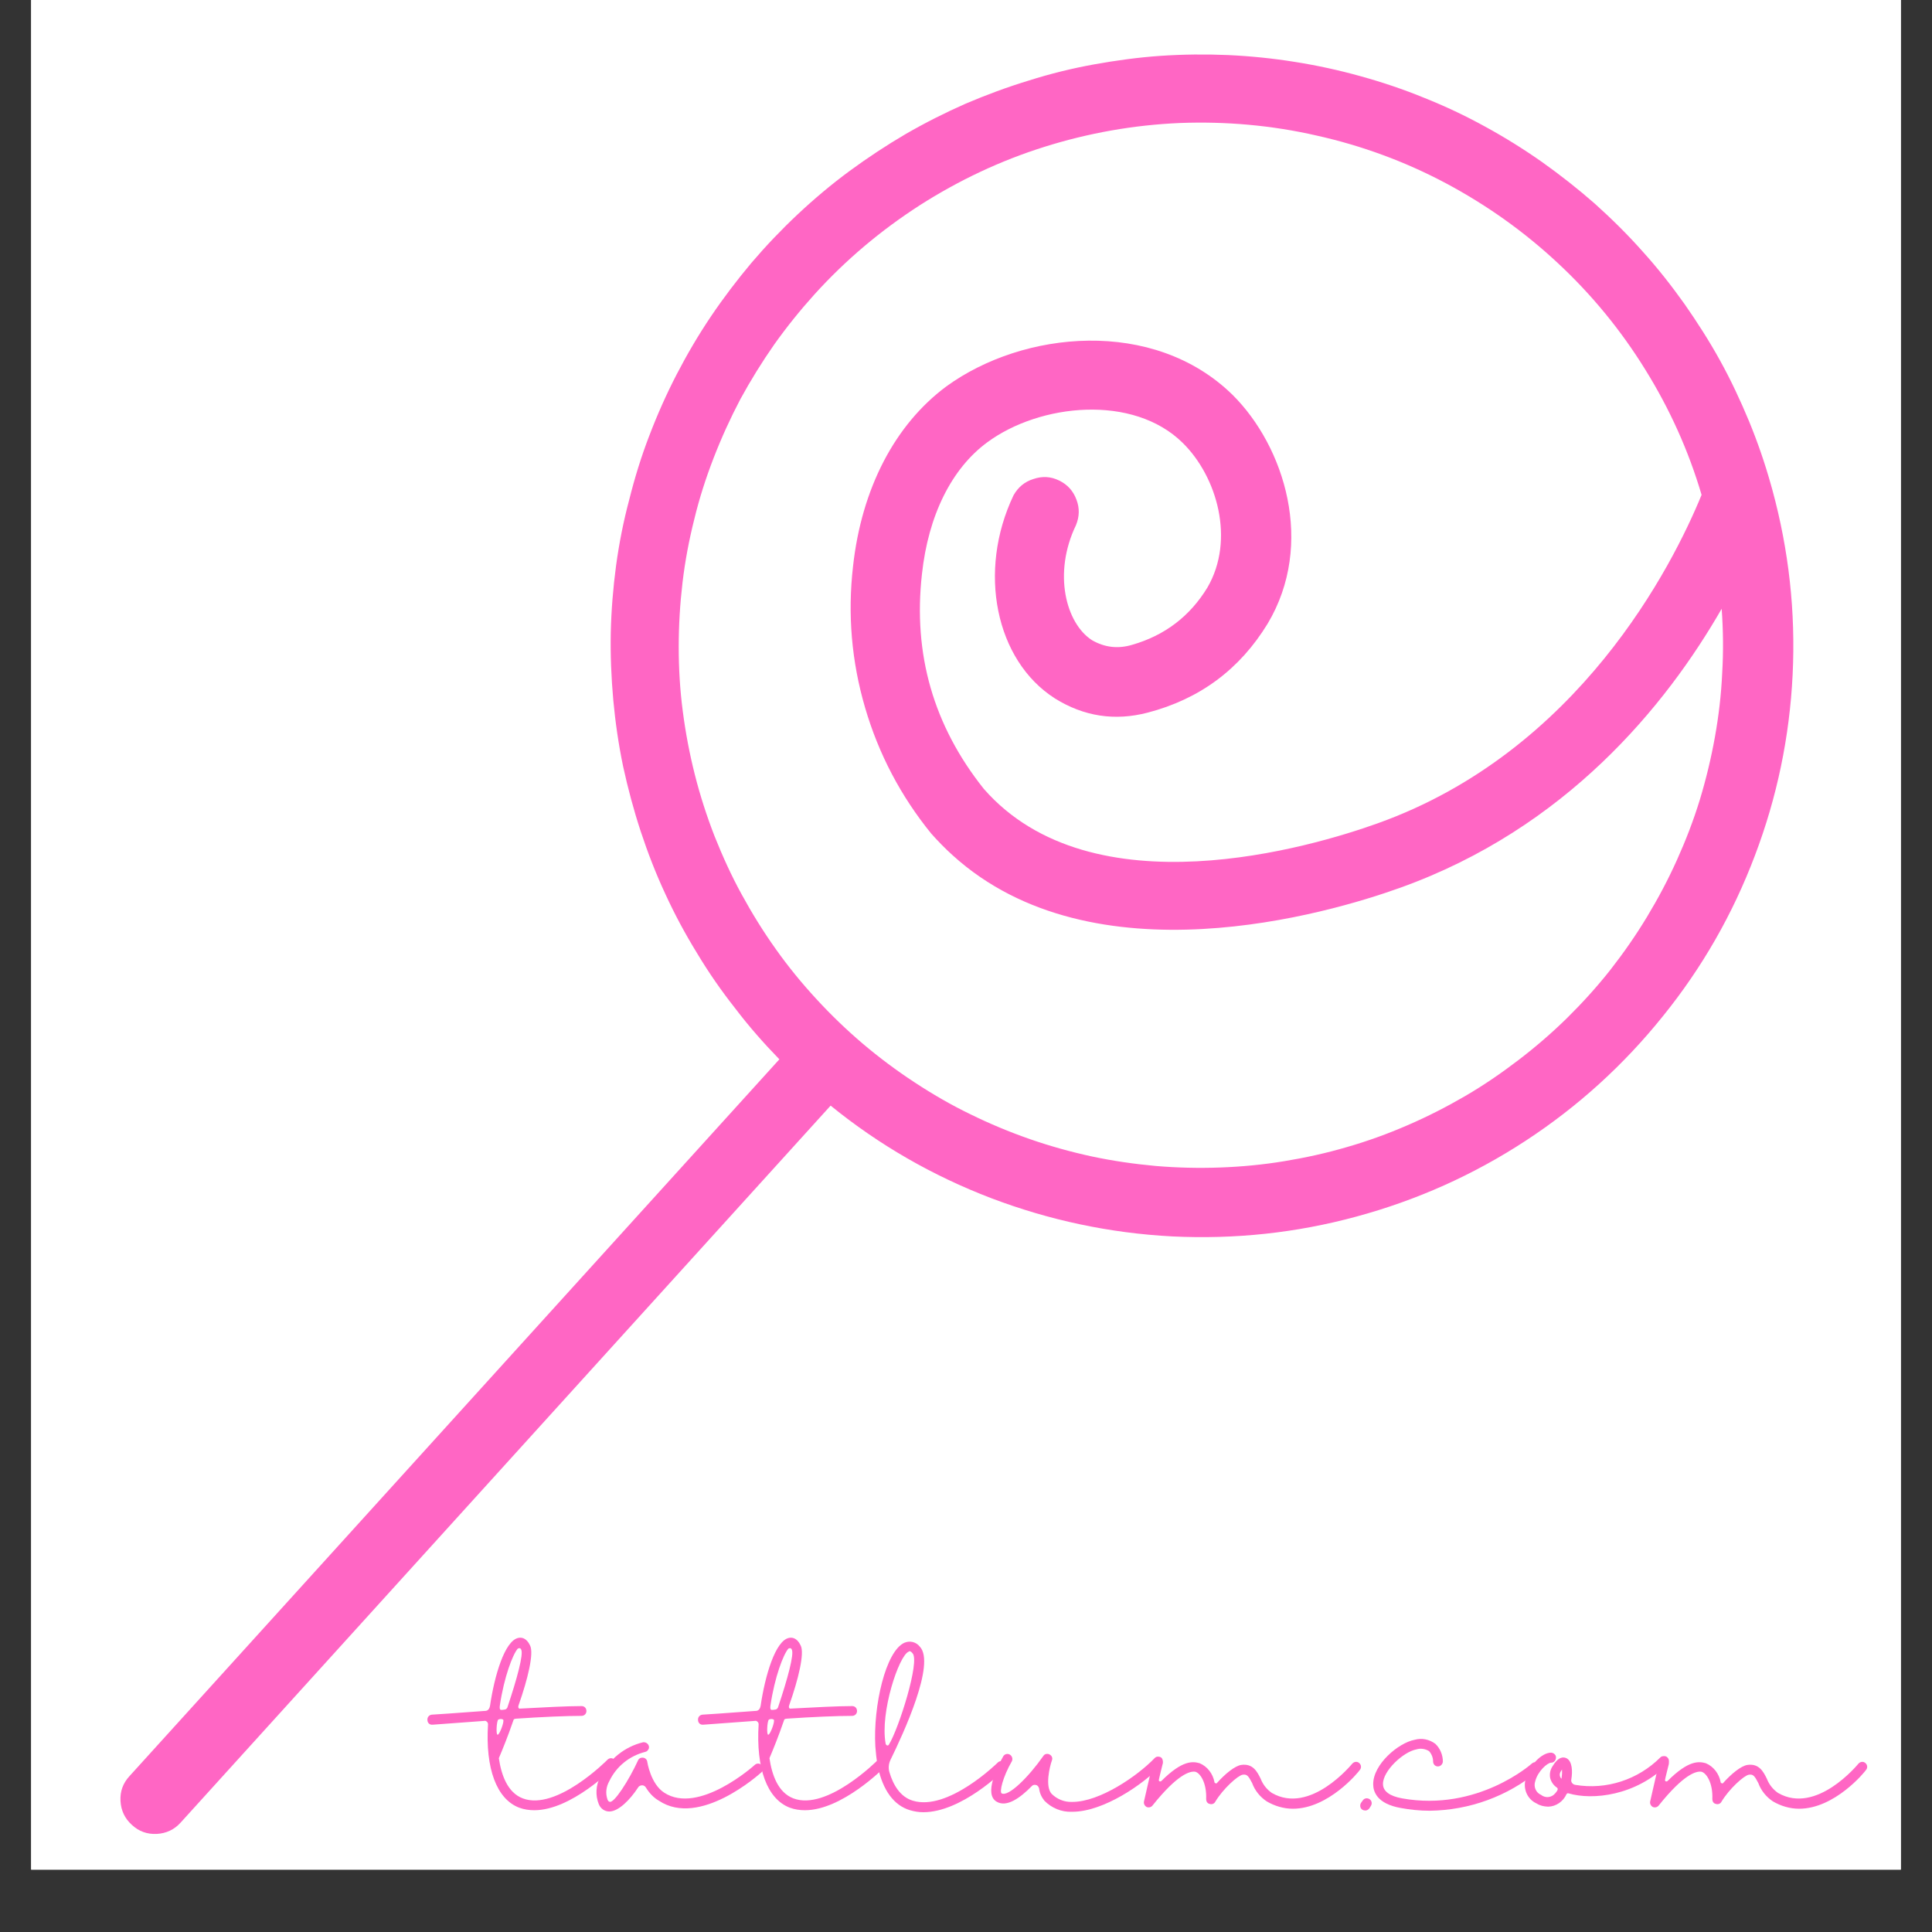 <svg version="1.0" preserveAspectRatio="xMidYMid meet" height="40" viewBox="0 0 30 30" zoomAndPan="magnify" width="40" xmlns:xlink="http://www.w3.org/1999/xlink" xmlns="http://www.w3.org/2000/svg"><rect x="0" y="0" width="30" height="30" fill="#333333" stroke="none"/><defs><g></g><clipPath id="72d0b3487a"><path clip-rule="nonzero" d="M 0.484 0 L 29.516 0 L 29.516 29.031 L 0.484 29.031 Z M 0.484 0"></path></clipPath><clipPath id="bf387f551f"><path clip-rule="nonzero" d="M 1 0 L 28 0 L 28 29 L 1 29 Z M 1 0"></path></clipPath><clipPath id="a1ecfbe9fe"><path clip-rule="nonzero" d="M 17.918 -3.906 L 32.438 9.258 L 9.035 35.066 L -5.48 21.902 Z M 17.918 -3.906"></path></clipPath><clipPath id="e39264e7bb"><path clip-rule="nonzero" d="M 17.918 -3.906 L 32.438 9.258 L 9.035 35.066 L -5.48 21.902 Z M 17.918 -3.906"></path></clipPath><clipPath id="9852a88ba1"><path clip-rule="nonzero" d="M 25 27 L 29.516 27 L 29.516 29 L 25 29 Z M 25 27"></path></clipPath></defs><g clip-path="url(#72d0b3487a)"><path fill-rule="nonzero" fill-opacity="1" d="M 0.484 0 L 29.516 0 L 29.516 29.031 L 0.484 29.031 Z M 0.484 0" fill="#ffffff"></path><path fill-rule="nonzero" fill-opacity="1" d="M 0.484 0 L 29.516 0 L 29.516 29.031 L 0.484 29.031 Z M 0.484 0" fill="#ffffff"></path></g><g clip-path="url(#bf387f551f)"><g clip-path="url(#a1ecfbe9fe)"><g clip-path="url(#e39264e7bb)"><path fill-rule="nonzero" fill-opacity="1" d="M 2.047 28.336 C 2.156 28.438 2.285 28.484 2.434 28.477 C 2.582 28.469 2.707 28.41 2.805 28.301 L 12.898 17.168 C 13.652 17.781 14.484 18.258 15.391 18.605 C 16.297 18.949 17.234 19.148 18.203 19.199 C 19.176 19.246 20.129 19.145 21.062 18.891 C 22 18.637 22.875 18.246 23.688 17.715 C 24.5 17.184 25.211 16.539 25.82 15.781 C 26.43 15.027 26.906 14.195 27.25 13.285 C 27.594 12.379 27.789 11.441 27.836 10.473 C 27.883 9.5 27.777 8.547 27.523 7.613 L 27.5 7.531 C 27.406 7.195 27.293 6.867 27.16 6.543 C 27.027 6.223 26.879 5.906 26.711 5.602 C 26.543 5.297 26.355 5.004 26.156 4.719 C 25.953 4.434 25.738 4.16 25.504 3.902 C 25.273 3.641 25.023 3.395 24.766 3.164 C 24.504 2.934 24.23 2.719 23.945 2.516 C 23.66 2.316 23.367 2.133 23.059 1.965 C 22.754 1.797 22.438 1.648 22.117 1.52 C 21.793 1.387 21.465 1.277 21.129 1.184 C 20.793 1.09 20.453 1.016 20.105 0.961 C 19.762 0.906 19.418 0.871 19.07 0.855 C 18.719 0.84 18.371 0.844 18.023 0.867 C 17.676 0.891 17.332 0.938 16.988 1 C 16.645 1.062 16.309 1.145 15.977 1.25 C 15.641 1.352 15.316 1.473 14.996 1.609 C 14.676 1.75 14.367 1.906 14.062 2.082 C 13.762 2.258 13.473 2.449 13.191 2.656 C 12.91 2.863 12.645 3.086 12.391 3.324 C 12.137 3.562 11.895 3.816 11.668 4.082 C 11.445 4.348 11.234 4.625 11.039 4.914 C 10.844 5.203 10.668 5.504 10.508 5.812 C 10.348 6.121 10.207 6.438 10.082 6.766 C 9.957 7.09 9.855 7.422 9.77 7.762 C 9.68 8.098 9.613 8.441 9.566 8.785 C 9.52 9.129 9.492 9.477 9.484 9.824 C 9.477 10.176 9.492 10.523 9.523 10.871 C 9.555 11.215 9.605 11.562 9.676 11.902 C 9.75 12.242 9.84 12.578 9.949 12.91 C 10.059 13.242 10.184 13.566 10.332 13.883 C 10.477 14.199 10.641 14.504 10.824 14.801 C 11.004 15.102 11.203 15.387 11.418 15.66 C 11.629 15.938 11.859 16.199 12.102 16.449 L 2.012 27.578 C 1.91 27.688 1.863 27.816 1.871 27.965 C 1.879 28.113 1.938 28.238 2.047 28.336 Z M 12.648 4.57 C 13.133 4.035 13.676 3.578 14.281 3.188 C 14.887 2.801 15.531 2.496 16.215 2.281 C 16.898 2.066 17.602 1.941 18.32 1.91 C 19.035 1.883 19.746 1.945 20.445 2.105 C 21.148 2.262 21.816 2.508 22.449 2.844 C 23.086 3.184 23.664 3.594 24.191 4.086 C 24.715 4.574 25.168 5.125 25.547 5.738 C 25.926 6.348 26.219 6.996 26.422 7.684 C 25.973 8.781 24.516 11.668 21.391 12.785 C 20.379 13.148 16.961 14.172 15.277 12.25 C 14.496 11.27 14.176 10.16 14.316 8.914 C 14.414 8.008 14.773 7.277 15.332 6.867 C 16.148 6.266 17.598 6.117 18.367 6.879 C 18.898 7.402 19.18 8.379 18.75 9.121 C 18.477 9.57 18.086 9.867 17.582 10.012 C 17.363 10.078 17.156 10.055 16.957 9.941 C 16.551 9.68 16.348 8.902 16.707 8.156 C 16.762 8.023 16.766 7.891 16.715 7.758 C 16.664 7.621 16.574 7.523 16.445 7.461 C 16.316 7.398 16.184 7.391 16.047 7.438 C 15.91 7.48 15.809 7.566 15.738 7.691 C 15.176 8.871 15.457 10.254 16.379 10.844 C 16.828 11.125 17.309 11.199 17.82 11.066 C 18.629 10.855 19.25 10.395 19.684 9.684 C 20.422 8.449 19.949 6.934 19.137 6.129 C 17.91 4.93 15.887 5.133 14.695 6 C 13.895 6.594 13.379 7.586 13.246 8.793 C 13.16 9.539 13.223 10.273 13.434 10.992 C 13.645 11.711 13.988 12.363 14.461 12.945 C 14.566 13.062 14.676 13.176 14.793 13.281 C 16.977 15.262 20.633 14.184 21.742 13.785 C 24.316 12.863 25.867 10.961 26.734 9.453 C 26.758 9.785 26.762 10.117 26.742 10.453 C 26.727 10.785 26.688 11.117 26.629 11.445 C 26.57 11.773 26.492 12.098 26.395 12.418 C 26.297 12.738 26.176 13.051 26.039 13.355 C 25.902 13.66 25.746 13.953 25.574 14.238 C 25.402 14.523 25.211 14.797 25.004 15.062 C 24.797 15.324 24.574 15.57 24.336 15.805 C 24.098 16.039 23.844 16.258 23.578 16.461 C 23.312 16.664 23.039 16.852 22.75 17.02 C 22.461 17.188 22.164 17.34 21.855 17.473 C 21.551 17.605 21.238 17.719 20.914 17.812 C 20.594 17.906 20.27 17.977 19.941 18.031 C 19.609 18.086 19.277 18.117 18.945 18.129 C 18.609 18.141 18.277 18.133 17.945 18.105 C 17.609 18.074 17.281 18.027 16.953 17.957 C 16.629 17.887 16.305 17.797 15.992 17.688 C 15.676 17.578 15.367 17.449 15.066 17.301 C 14.766 17.156 14.477 16.988 14.199 16.805 C 13.918 16.621 13.652 16.422 13.398 16.207 C 13.145 15.992 12.902 15.758 12.676 15.512 C 12.449 15.266 12.238 15.008 12.047 14.738 C 11.852 14.465 11.676 14.18 11.516 13.887 C 11.355 13.594 11.219 13.293 11.094 12.98 C 10.973 12.668 10.871 12.352 10.789 12.027 C 10.707 11.703 10.645 11.375 10.602 11.043 C 10.559 10.715 10.539 10.379 10.539 10.047 C 10.539 9.711 10.559 9.379 10.598 9.047 C 10.637 8.715 10.699 8.387 10.781 8.062 C 10.859 7.738 10.961 7.422 11.082 7.109 C 11.203 6.797 11.34 6.496 11.496 6.199 C 11.656 5.906 11.832 5.621 12.023 5.348 C 12.215 5.078 12.426 4.816 12.648 4.57 Z M 12.648 4.57" fill="#ff66c4"></path></g></g></g><g fill-opacity="1" fill="#ff66c4"><g transform="translate(7.547, 28.113)"><g><path d="M 1.992 -0.789 C 1.965 -0.82 1.914 -0.82 1.883 -0.785 C 1.879 -0.781 1.094 0.012 0.57 -0.188 C 0.336 -0.277 0.238 -0.547 0.199 -0.812 C 0.254 -0.941 0.34 -1.152 0.422 -1.391 C 0.43 -1.422 0.438 -1.422 0.473 -1.426 C 0.867 -1.453 1.254 -1.469 1.484 -1.469 C 1.527 -1.469 1.559 -1.504 1.559 -1.543 C 1.559 -1.59 1.527 -1.621 1.484 -1.621 C 1.262 -1.621 0.898 -1.602 0.527 -1.582 C 0.516 -1.578 0.488 -1.59 0.508 -1.641 C 0.648 -2.039 0.746 -2.441 0.684 -2.562 C 0.625 -2.688 0.543 -2.688 0.504 -2.68 C 0.289 -2.641 0.129 -2.082 0.062 -1.625 C 0.055 -1.586 0.035 -1.551 -0.004 -1.547 C -0.457 -1.512 -0.832 -1.488 -0.84 -1.488 C -0.883 -1.484 -0.914 -1.449 -0.91 -1.406 C -0.91 -1.363 -0.879 -1.328 -0.832 -1.332 L -0.828 -1.332 C -0.82 -1.332 -0.469 -1.359 -0.027 -1.391 C -0.016 -1.395 0 -1.391 0.012 -1.379 C 0.023 -1.371 0.031 -1.355 0.031 -1.34 C -0.012 -0.652 0.164 -0.176 0.516 -0.043 C 0.59 -0.016 0.668 -0.004 0.75 -0.004 C 1.324 -0.004 1.965 -0.652 1.996 -0.68 C 2.008 -0.695 2.016 -0.715 2.016 -0.734 C 2.016 -0.754 2.008 -0.773 1.992 -0.789 Z M 0.215 -1.633 C 0.281 -2.074 0.414 -2.422 0.492 -2.512 C 0.504 -2.52 0.516 -2.52 0.527 -2.52 C 0.535 -2.516 0.543 -2.508 0.547 -2.496 C 0.582 -2.422 0.484 -2.055 0.336 -1.613 C 0.332 -1.59 0.312 -1.566 0.281 -1.566 C 0.266 -1.562 0.254 -1.562 0.234 -1.562 C 0.207 -1.562 0.211 -1.609 0.215 -1.629 Z M 0.18 -1.176 C 0.152 -1.176 0.164 -1.379 0.188 -1.41 C 0.211 -1.422 0.242 -1.426 0.266 -1.41 C 0.289 -1.387 0.211 -1.176 0.18 -1.176 Z M 0.18 -1.176"></path></g></g></g><g fill-opacity="1" fill="#ff66c4"><g transform="translate(9.403, 28.113)"><g><path d="M 2.426 -0.703 C 2.398 -0.734 2.348 -0.738 2.316 -0.707 C 2.309 -0.699 1.445 0.074 0.91 -0.277 C 0.699 -0.414 0.648 -0.754 0.648 -0.754 C 0.645 -0.789 0.617 -0.816 0.582 -0.82 C 0.551 -0.824 0.516 -0.809 0.504 -0.777 C 0.367 -0.477 0.125 -0.094 0.059 -0.137 C 0.051 -0.137 0.039 -0.148 0.031 -0.168 C -0.004 -0.266 0.008 -0.367 0.059 -0.457 C 0.168 -0.684 0.371 -0.848 0.617 -0.91 C 0.641 -0.914 0.66 -0.934 0.672 -0.961 C 0.68 -0.988 0.672 -1.016 0.652 -1.035 C 0.633 -1.055 0.605 -1.062 0.582 -1.059 C 0.289 -0.988 0.051 -0.789 -0.082 -0.523 C -0.152 -0.391 -0.16 -0.234 -0.105 -0.098 C -0.078 -0.031 -0.016 0.016 0.059 0.016 L 0.062 0.016 C 0.203 0.012 0.379 -0.164 0.504 -0.355 C 0.516 -0.379 0.543 -0.391 0.57 -0.391 C 0.594 -0.391 0.617 -0.375 0.629 -0.352 C 0.68 -0.27 0.746 -0.199 0.828 -0.152 C 1.461 0.27 2.383 -0.559 2.422 -0.594 C 2.438 -0.609 2.445 -0.629 2.445 -0.648 C 2.449 -0.668 2.438 -0.688 2.426 -0.703 Z M 2.426 -0.703"></path></g></g></g><g fill-opacity="1" fill="#ff66c4"><g transform="translate(11.749, 28.113)"><g><path d="M 1.992 -0.789 C 1.965 -0.82 1.914 -0.82 1.883 -0.785 C 1.879 -0.781 1.094 0.012 0.57 -0.188 C 0.336 -0.277 0.238 -0.547 0.199 -0.812 C 0.254 -0.941 0.34 -1.152 0.422 -1.391 C 0.43 -1.422 0.438 -1.422 0.473 -1.426 C 0.867 -1.453 1.254 -1.469 1.484 -1.469 C 1.527 -1.469 1.559 -1.504 1.559 -1.543 C 1.559 -1.59 1.527 -1.621 1.484 -1.621 C 1.262 -1.621 0.898 -1.602 0.527 -1.582 C 0.516 -1.578 0.488 -1.59 0.508 -1.641 C 0.648 -2.039 0.746 -2.441 0.684 -2.562 C 0.625 -2.688 0.543 -2.688 0.504 -2.68 C 0.289 -2.641 0.129 -2.082 0.062 -1.625 C 0.055 -1.586 0.035 -1.551 -0.004 -1.547 C -0.457 -1.512 -0.832 -1.488 -0.84 -1.488 C -0.883 -1.484 -0.914 -1.449 -0.91 -1.406 C -0.91 -1.363 -0.879 -1.328 -0.832 -1.332 L -0.828 -1.332 C -0.82 -1.332 -0.469 -1.359 -0.027 -1.391 C -0.016 -1.395 0 -1.391 0.012 -1.379 C 0.023 -1.371 0.031 -1.355 0.031 -1.34 C -0.012 -0.652 0.164 -0.176 0.516 -0.043 C 0.59 -0.016 0.668 -0.004 0.75 -0.004 C 1.324 -0.004 1.965 -0.652 1.996 -0.68 C 2.008 -0.695 2.016 -0.715 2.016 -0.734 C 2.016 -0.754 2.008 -0.773 1.992 -0.789 Z M 0.215 -1.633 C 0.281 -2.074 0.414 -2.422 0.492 -2.512 C 0.504 -2.52 0.516 -2.52 0.527 -2.52 C 0.535 -2.516 0.543 -2.508 0.547 -2.496 C 0.582 -2.422 0.484 -2.055 0.336 -1.613 C 0.332 -1.59 0.312 -1.566 0.281 -1.566 C 0.266 -1.562 0.254 -1.562 0.234 -1.562 C 0.207 -1.562 0.211 -1.609 0.215 -1.629 Z M 0.18 -1.176 C 0.152 -1.176 0.164 -1.379 0.188 -1.41 C 0.211 -1.422 0.242 -1.426 0.266 -1.41 C 0.289 -1.387 0.211 -1.176 0.18 -1.176 Z M 0.18 -1.176"></path></g></g></g><g fill-opacity="1" fill="#ff66c4"><g transform="translate(13.604, 28.113)"><g><path d="M 1.996 -0.742 C 1.984 -0.758 1.965 -0.766 1.941 -0.766 C 1.922 -0.766 1.902 -0.758 1.887 -0.742 C 1.883 -0.738 1.117 0.016 0.57 -0.152 C 0.375 -0.211 0.266 -0.395 0.207 -0.594 C 0.188 -0.656 0.195 -0.727 0.223 -0.785 C 0.426 -1.199 0.926 -2.281 0.68 -2.543 C 0.621 -2.617 0.527 -2.641 0.441 -2.605 C 0.148 -2.477 -0.047 -1.621 -0.012 -0.996 C -0.004 -0.898 0.004 -0.805 0.023 -0.707 C 0.023 -0.695 0.023 -0.688 0.027 -0.68 C 0.105 -0.312 0.277 -0.078 0.527 -0.004 C 0.594 0.016 0.664 0.027 0.734 0.027 C 1.324 0.027 1.965 -0.605 1.996 -0.637 C 2.008 -0.652 2.02 -0.668 2.02 -0.688 C 2.02 -0.711 2.012 -0.73 1.996 -0.742 Z M 0.148 -1.039 C 0.059 -1.523 0.355 -2.406 0.504 -2.465 C 0.508 -2.469 0.516 -2.473 0.52 -2.473 C 0.531 -2.473 0.547 -2.465 0.566 -2.441 C 0.684 -2.32 0.352 -1.27 0.199 -1.023 C 0.184 -0.996 0.152 -1.012 0.148 -1.039 Z M 0.148 -1.039"></path></g></g></g><g fill-opacity="1" fill="#ff66c4"><g transform="translate(15.518, 28.113)"><g><path d="M 2.52 -0.816 C 2.504 -0.832 2.484 -0.836 2.461 -0.836 C 2.441 -0.836 2.426 -0.828 2.41 -0.812 C 2.148 -0.539 1.562 -0.133 1.133 -0.133 L 1.125 -0.133 C 1.008 -0.129 0.895 -0.176 0.812 -0.258 C 0.707 -0.371 0.781 -0.68 0.816 -0.777 C 0.832 -0.816 0.812 -0.855 0.777 -0.871 C 0.746 -0.887 0.703 -0.879 0.684 -0.848 C 0.457 -0.523 0.141 -0.207 0.035 -0.266 C 0 -0.289 0.051 -0.516 0.195 -0.766 C 0.211 -0.801 0.199 -0.844 0.164 -0.867 C 0.129 -0.887 0.086 -0.879 0.062 -0.844 C -0.035 -0.672 -0.242 -0.254 -0.043 -0.137 C 0.113 -0.043 0.324 -0.195 0.504 -0.379 C 0.52 -0.398 0.547 -0.402 0.57 -0.395 C 0.594 -0.391 0.609 -0.367 0.617 -0.344 C 0.625 -0.273 0.652 -0.211 0.699 -0.152 C 0.809 -0.039 0.965 0.027 1.125 0.02 L 1.133 0.02 C 1.613 0.02 2.234 -0.402 2.52 -0.707 C 2.535 -0.723 2.539 -0.742 2.539 -0.762 C 2.539 -0.781 2.531 -0.801 2.52 -0.816 Z M 2.52 -0.816"></path></g></g></g><g fill-opacity="1" fill="#ff66c4"><g transform="translate(17.92, 28.113)"><g><path d="M 3.184 -0.738 C 3.152 -0.766 3.105 -0.758 3.078 -0.727 C 3.07 -0.719 2.426 0.074 1.828 -0.273 C 1.75 -0.328 1.691 -0.402 1.656 -0.492 C 1.602 -0.602 1.535 -0.734 1.352 -0.707 C 1.254 -0.691 1.105 -0.57 0.98 -0.43 C 0.977 -0.422 0.965 -0.418 0.957 -0.422 C 0.945 -0.426 0.938 -0.43 0.938 -0.441 C 0.914 -0.57 0.828 -0.684 0.707 -0.734 C 0.605 -0.762 0.445 -0.789 0.113 -0.457 C 0.098 -0.445 0.074 -0.449 0.074 -0.473 C 0.074 -0.484 0.133 -0.719 0.133 -0.719 C 0.141 -0.762 0.117 -0.801 0.074 -0.812 C 0.035 -0.82 -0.004 -0.797 -0.016 -0.754 L -0.156 -0.141 C -0.164 -0.109 -0.148 -0.074 -0.117 -0.055 C -0.082 -0.039 -0.043 -0.051 -0.023 -0.078 C 0.367 -0.566 0.559 -0.613 0.637 -0.602 C 0.715 -0.586 0.82 -0.43 0.809 -0.176 C 0.809 -0.141 0.828 -0.109 0.863 -0.102 C 0.898 -0.09 0.934 -0.105 0.949 -0.133 C 1.07 -0.336 1.301 -0.543 1.375 -0.555 C 1.441 -0.566 1.465 -0.539 1.523 -0.426 C 1.566 -0.309 1.645 -0.211 1.75 -0.141 C 1.871 -0.07 2.012 -0.027 2.156 -0.027 C 2.711 -0.027 3.176 -0.598 3.195 -0.629 C 3.223 -0.66 3.219 -0.711 3.184 -0.738 Z M 3.184 -0.738"></path></g></g></g><g fill-opacity="1" fill="#ff66c4"><g transform="translate(20.977, 28.113)"><g><path d="M 0.285 -0.031 L 0.312 -0.074 C 0.332 -0.109 0.324 -0.152 0.289 -0.176 C 0.254 -0.199 0.207 -0.191 0.184 -0.156 L 0.156 -0.117 C 0.141 -0.094 0.141 -0.062 0.152 -0.039 C 0.164 -0.016 0.191 0 0.219 0 C 0.242 0.004 0.27 -0.012 0.285 -0.031 Z M 0.285 -0.031"></path></g></g></g><g fill-opacity="1" fill="#ff66c4"><g transform="translate(21.448, 28.113)"><g><path d="M 2.449 -0.723 C 2.418 -0.754 2.371 -0.758 2.34 -0.73 C 2.332 -0.723 1.496 0.023 0.324 -0.188 C 0.129 -0.223 0.027 -0.301 0.027 -0.41 C 0.023 -0.613 0.34 -0.91 0.547 -0.949 C 0.613 -0.969 0.684 -0.957 0.742 -0.922 C 0.781 -0.879 0.805 -0.82 0.805 -0.762 C 0.805 -0.719 0.836 -0.684 0.879 -0.684 C 0.922 -0.684 0.953 -0.719 0.957 -0.758 C 0.957 -0.863 0.914 -0.965 0.84 -1.035 C 0.746 -1.105 0.629 -1.129 0.52 -1.098 C 0.266 -1.051 -0.129 -0.715 -0.125 -0.406 C -0.125 -0.297 -0.07 -0.105 0.301 -0.039 C 0.445 -0.012 0.598 0.004 0.754 0.004 C 1.367 -0.004 1.965 -0.219 2.441 -0.617 C 2.457 -0.629 2.465 -0.652 2.469 -0.668 C 2.469 -0.688 2.461 -0.707 2.449 -0.723 Z M 2.449 -0.723"></path></g></g></g><g fill-opacity="1" fill="#ff66c4"><g transform="translate(23.774, 28.113)"><g><path d="M 2.117 -0.824 C 2.102 -0.84 2.086 -0.844 2.066 -0.844 C 2.043 -0.844 2.023 -0.84 2.008 -0.824 C 1.66 -0.477 1.168 -0.316 0.684 -0.398 C 0.645 -0.406 0.617 -0.441 0.625 -0.48 C 0.648 -0.617 0.637 -0.762 0.555 -0.809 C 0.504 -0.836 0.426 -0.84 0.332 -0.684 C 0.297 -0.629 0.285 -0.566 0.297 -0.504 C 0.312 -0.445 0.348 -0.391 0.402 -0.355 C 0.434 -0.332 0.395 -0.289 0.375 -0.266 C 0.32 -0.199 0.223 -0.188 0.156 -0.242 C 0.074 -0.277 0.035 -0.371 0.066 -0.457 C 0.105 -0.609 0.254 -0.742 0.312 -0.742 C 0.352 -0.742 0.387 -0.777 0.387 -0.82 C 0.391 -0.859 0.355 -0.895 0.312 -0.898 C 0.164 -0.898 -0.027 -0.699 -0.082 -0.492 C -0.129 -0.344 -0.062 -0.176 0.086 -0.109 C 0.141 -0.074 0.199 -0.062 0.266 -0.059 C 0.391 -0.062 0.5 -0.141 0.551 -0.254 C 0.559 -0.266 0.57 -0.27 0.582 -0.266 C 0.953 -0.156 1.625 -0.227 2.117 -0.715 C 2.133 -0.73 2.141 -0.75 2.141 -0.77 C 2.141 -0.789 2.133 -0.809 2.117 -0.824 Z M 0.473 -0.492 C 0.441 -0.523 0.438 -0.57 0.461 -0.605 C 0.469 -0.617 0.477 -0.629 0.48 -0.637 C 0.484 -0.59 0.48 -0.539 0.473 -0.492 Z M 0.473 -0.492"></path></g></g></g><g clip-path="url(#9852a88ba1)"><g fill-opacity="1" fill="#ff66c4"><g transform="translate(25.78, 28.113)"><g><path d="M 3.184 -0.738 C 3.152 -0.766 3.105 -0.758 3.078 -0.727 C 3.07 -0.719 2.426 0.074 1.828 -0.273 C 1.75 -0.328 1.691 -0.402 1.656 -0.492 C 1.602 -0.602 1.535 -0.734 1.352 -0.707 C 1.254 -0.691 1.105 -0.57 0.98 -0.43 C 0.977 -0.422 0.965 -0.418 0.957 -0.422 C 0.945 -0.426 0.938 -0.43 0.938 -0.441 C 0.914 -0.57 0.828 -0.684 0.707 -0.734 C 0.605 -0.762 0.445 -0.789 0.113 -0.457 C 0.098 -0.445 0.074 -0.449 0.074 -0.473 C 0.074 -0.484 0.133 -0.719 0.133 -0.719 C 0.141 -0.762 0.117 -0.801 0.074 -0.812 C 0.035 -0.82 -0.004 -0.797 -0.016 -0.754 L -0.156 -0.141 C -0.164 -0.109 -0.148 -0.074 -0.117 -0.055 C -0.082 -0.039 -0.043 -0.051 -0.023 -0.078 C 0.367 -0.566 0.559 -0.613 0.637 -0.602 C 0.715 -0.586 0.82 -0.43 0.809 -0.176 C 0.809 -0.141 0.828 -0.109 0.863 -0.102 C 0.898 -0.09 0.934 -0.105 0.949 -0.133 C 1.07 -0.336 1.301 -0.543 1.375 -0.555 C 1.441 -0.566 1.465 -0.539 1.523 -0.426 C 1.566 -0.309 1.645 -0.211 1.75 -0.141 C 1.871 -0.07 2.012 -0.027 2.156 -0.027 C 2.711 -0.027 3.176 -0.598 3.195 -0.629 C 3.223 -0.66 3.219 -0.711 3.184 -0.738 Z M 3.184 -0.738"></path></g></g></g></g></svg>